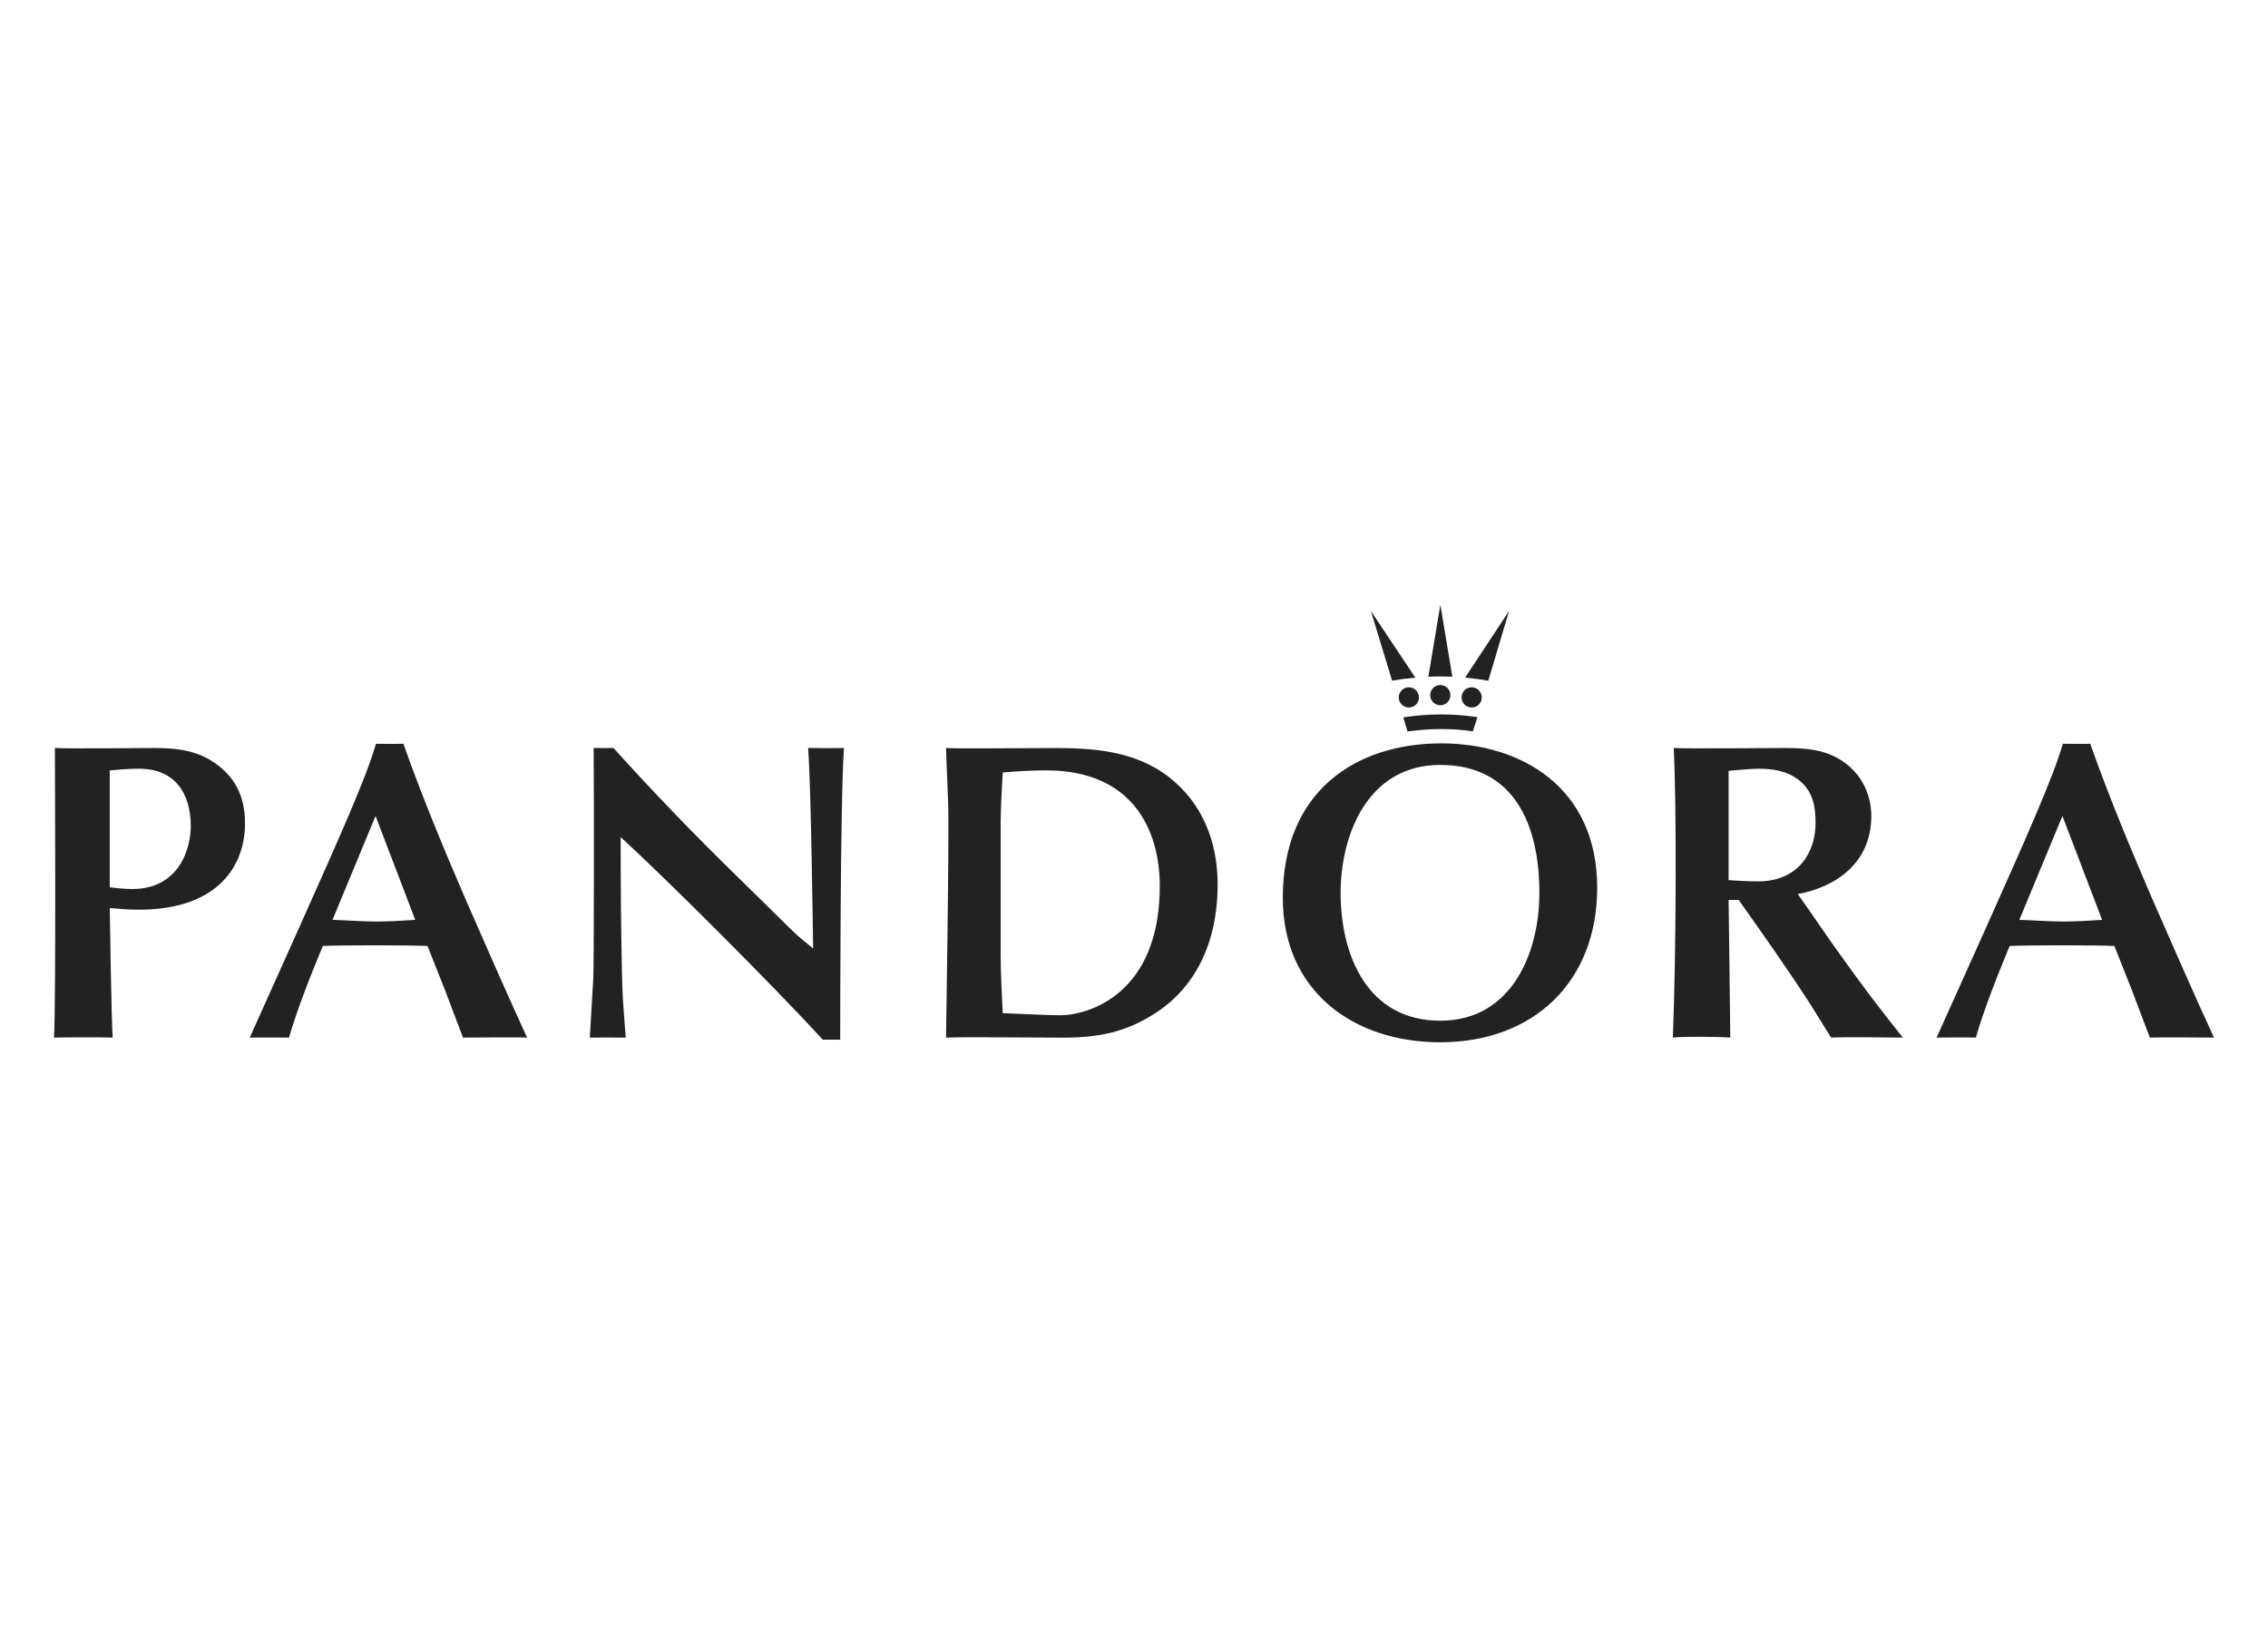 <svg width="105" height="76" viewBox="0 0 105 76" fill="none" xmlns="http://www.w3.org/2000/svg">
<path d="M5.218 48.038C4.759 48.018 2.922 48.022 2.5 48.038C2.598 46.473 2.54 34.63 2.54 34.63C2.988 34.669 6.76 34.63 7.151 34.631C8.091 34.631 9.106 34.709 10.014 35.373C10.756 35.92 11.343 36.703 11.343 38.128C11.343 39.986 10.19 42.115 6.429 42.115C5.843 42.115 5.53 42.077 5.081 42.039C5.08 42.039 5.159 47.393 5.218 48.038ZM5.08 41.08C5.432 41.121 5.764 41.159 6.116 41.159C8.305 41.159 8.832 39.282 8.832 38.247C8.832 36.703 8.07 35.589 6.448 35.589C5.959 35.589 5.529 35.627 5.079 35.668L5.08 41.08ZM20.613 45.868L19.792 43.795C18.951 43.756 15.725 43.756 14.944 43.795C14.318 45.3 13.693 46.925 13.381 48.037C13.134 48.035 11.84 48.029 11.563 48.037L13.829 42.994C15.803 38.579 16.938 36.037 17.407 34.435C17.625 34.445 18.478 34.441 18.677 34.435C19.616 37.112 20.788 39.848 21.491 41.489C22.235 43.19 23.525 46.142 24.403 48.037C24.111 48.017 21.79 48.035 21.434 48.037L20.613 45.868ZM17.387 37.777L15.394 42.586C16.078 42.604 16.743 42.665 17.426 42.665C18.032 42.665 18.618 42.625 19.224 42.586L17.387 37.777ZM27.483 34.63C27.503 36.448 27.503 44.796 27.465 45.321L27.306 48.038C27.526 48.033 28.753 48.033 28.969 48.038C28.831 46.24 28.813 46.044 28.792 44.912C28.753 42.84 28.734 41.412 28.734 38.754C30.806 40.651 35.613 45.439 38.097 48.136C38.265 48.126 38.761 48.132 38.898 48.136C38.898 47.648 38.898 36.996 39.073 34.631C38.838 34.639 37.64 34.639 37.412 34.63C37.549 36.233 37.645 43.913 37.645 43.913C37.216 43.562 37.041 43.427 36.668 43.073L34.362 40.807C31.997 38.499 30.259 36.683 28.401 34.63C28.251 34.639 27.638 34.63 27.483 34.63ZM53.458 46.926C52.091 47.802 50.821 48.04 49.219 48.04C48.026 48.04 44.391 48 43.797 48.04C43.797 48.04 43.953 38.404 43.895 37.172C43.854 36.333 43.835 35.491 43.797 34.63C44.311 34.671 47.596 34.63 48.77 34.632C50.43 34.632 52.501 34.709 54.123 35.981C55.628 37.154 56.372 38.913 56.372 40.945C56.372 43.7 55.298 45.751 53.458 46.926ZM46.326 44.191C46.326 45.089 46.384 46.005 46.423 46.907C46.853 46.925 48.594 47.004 49.081 47.004C50.371 47.004 53.693 46.045 53.693 41.022C53.693 38.501 52.501 35.666 48.437 35.666C47.772 35.666 47.087 35.705 46.423 35.764C46.384 36.544 46.326 37.347 46.326 38.127V44.191ZM83.781 42.175C84.073 42.586 84.502 43.231 84.796 43.642C86.337 45.808 86.867 46.493 88.097 48.038C87.567 48.029 85.364 48.006 84.776 48.038C84.484 47.59 84.053 46.865 83.76 46.414C82.763 44.873 81.551 43.152 80.495 41.667H80.028C80.028 41.667 80.105 47.53 80.105 48.037C79.714 47.998 77.878 47.978 77.447 48.037C77.603 44.19 77.624 37.15 77.486 34.63C77.937 34.669 82.216 34.63 82.665 34.63C83.936 34.63 84.894 34.788 85.734 35.588C86.319 36.155 86.634 36.954 86.634 37.776C86.634 39.946 85.01 41.06 83.232 41.394L83.781 42.175ZM80.028 40.749C80.398 40.769 80.866 40.806 81.377 40.806C83.331 40.806 84.054 39.38 84.054 38.109C84.054 37.29 83.917 36.585 83.232 36.078C82.704 35.686 82.06 35.589 81.417 35.589C81.046 35.589 80.321 35.667 80.028 35.686V40.749ZM98.709 45.868L97.887 43.795C97.046 43.756 93.822 43.756 93.039 43.795C92.414 45.3 91.788 46.925 91.476 48.037C91.197 48.021 89.933 48.035 89.658 48.037L91.926 42.994C93.9 38.579 95.032 36.037 95.502 34.435C95.718 34.434 96.559 34.445 96.772 34.435C97.711 37.112 98.883 39.848 99.587 41.489C100.331 43.19 101.619 46.142 102.5 48.037C102.209 48.035 99.88 48.017 99.529 48.037L98.709 45.868ZM95.483 37.777L93.488 42.586C94.174 42.604 94.838 42.665 95.521 42.665C96.128 42.665 96.713 42.625 97.32 42.586L95.483 37.777ZM73.944 41.1C73.944 45.458 70.993 48.254 66.679 48.254C62.612 48.254 59.389 45.848 59.389 41.569C59.389 36.605 62.788 34.416 66.736 34.416C70.368 34.416 73.944 36.408 73.944 41.1ZM66.679 47.256C69.977 47.256 71.268 44.13 71.268 41.335C71.268 38.148 70.075 35.413 66.679 35.413C63.316 35.413 62.066 38.658 62.066 41.335C62.065 44.246 63.316 47.256 66.679 47.256ZM67.148 32.184C67.148 31.924 66.938 31.715 66.682 31.715C66.422 31.715 66.213 31.924 66.213 32.184C66.213 32.441 66.422 32.651 66.682 32.651C66.938 32.651 67.148 32.442 67.148 32.184ZM65.692 32.287C65.692 32.03 65.482 31.82 65.226 31.82C64.967 31.82 64.756 32.03 64.756 32.287C64.756 32.546 64.967 32.755 65.226 32.755C65.482 32.756 65.692 32.547 65.692 32.287ZM68.6 32.287C68.6 32.03 68.392 31.82 68.132 31.82C67.873 31.82 67.665 32.03 67.665 32.287C67.665 32.546 67.873 32.755 68.132 32.755C68.392 32.755 68.6 32.547 68.6 32.287ZM68.399 33.204C67.849 33.118 67.293 33.077 66.735 33.077C66.117 33.077 65.537 33.123 64.97 33.213L65.164 33.869C65.164 33.869 65.855 33.753 66.735 33.753C67.616 33.753 68.188 33.861 68.188 33.861L68.399 33.204ZM67.238 31.328L66.683 28L66.128 31.331C66.329 31.323 66.479 31.318 66.686 31.318C66.853 31.319 67.071 31.323 67.238 31.328ZM63.466 28.284L64.45 31.514C64.8 31.452 65.159 31.405 65.524 31.372L63.466 28.284ZM67.829 31.372C68.196 31.405 68.553 31.452 68.903 31.514L69.865 28.284L67.829 31.372Z" fill="#222222"/>
</svg>
